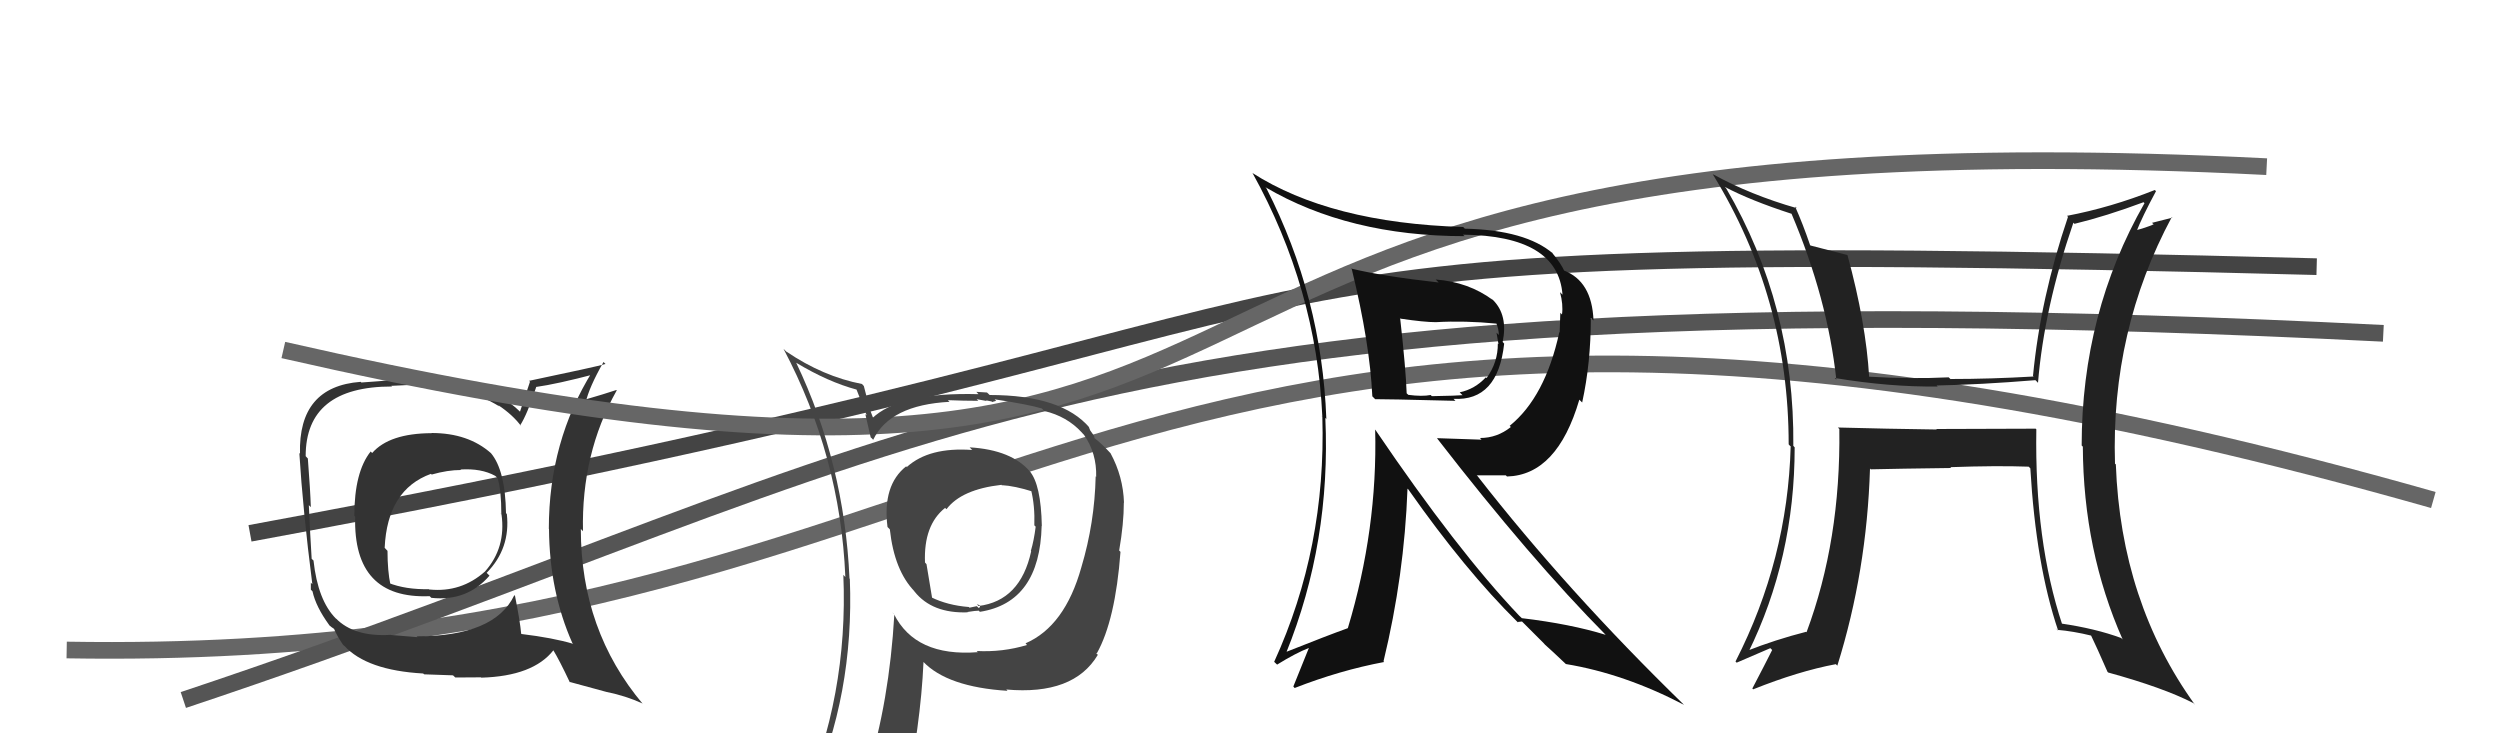 <svg xmlns="http://www.w3.org/2000/svg" width="150" height="44" viewBox="0,0,150,44"><path d="M15 32 C91 18,63 14,139 16" stroke="#444" fill="none"/><path d="M4 39 C63 40,65 7,146 30" stroke="#666" fill="none"/><path d="M11 42 C56 27,63 16,143 20" stroke="#555" fill="none"/><path fill="#333" d="M25.74 25.83L25.85 25.94L25.90 25.99Q23.36 26.00 22.33 27.18L22.17 27.02L22.24 27.09Q21.26 28.32 21.26 30.95L21.27 30.95L21.31 31.00Q21.18 35.96 25.78 35.77L25.88 35.87L25.88 35.87Q28.02 36.10 29.37 34.54L29.26 34.43L29.20 34.37Q30.64 32.90 30.41 30.84L30.49 30.92L30.36 30.79Q30.32 28.21 29.45 27.18L29.52 27.25L29.47 27.20Q28.10 25.98 25.89 25.98ZM30.92 35.77L30.83 35.68L30.86 35.71Q29.68 38.18 25.00 38.18L25.05 38.23L23.46 38.10L23.46 38.09Q21.24 38.23 20.14 37.09L20.18 37.13L20.16 37.12Q19.07 36.03 18.81 33.63L18.81 33.63L18.70 33.53Q18.61 32.10 18.53 30.31L18.57 30.35L18.65 30.43Q18.62 29.44 18.47 27.50L18.46 27.50L18.34 27.37Q18.34 23.19 23.52 23.19L23.48 23.15L24.97 23.08L24.99 23.10Q27.87 23.09 29.97 24.39L30.06 24.48L29.88 24.30Q30.77 24.89 31.27 25.57L31.24 25.54L31.21 25.52Q31.63 24.87 32.17 23.23L32.02 23.09L32.15 23.22Q33.39 23.05 35.71 22.44L35.60 22.32L35.55 22.28Q32.93 26.48 32.93 31.73L32.94 31.74L32.94 31.74Q32.97 35.50 34.34 38.58L34.32 38.56L34.39 38.63Q33.19 38.27 31.29 38.04L31.39 38.14L31.27 38.02Q31.21 37.31 30.90 35.75ZM34.25 41.01L34.16 40.91L36.40 41.52L36.41 41.52Q37.54 41.75 38.53 42.20L38.58 42.25L38.58 42.25Q34.85 37.83 34.85 31.74L34.96 31.85L34.98 31.88Q34.87 27.23 37.00 23.43L37.02 23.44L36.98 23.40Q36.33 23.62 34.99 24.01L35.14 24.15L35.14 24.15Q35.34 23.25 36.21 21.72L36.36 21.87L36.33 21.84Q35.74 22.01 31.74 22.85L31.80 22.90L31.20 24.70L31.16 24.66Q29.29 22.83 24.87 22.60L24.87 22.60L24.90 22.63Q23.93 22.80 21.68 22.95L21.61 22.88L21.64 22.91Q17.89 23.19 18.00 27.23L18.08 27.30L17.96 27.18Q18.17 30.60 18.74 35.05L18.65 34.96L18.65 35.38L18.75 35.48Q18.95 36.40 19.75 37.50L19.75 37.50L19.75 37.51Q19.88 37.63 20.07 37.75L20.08 37.76L20.03 37.70Q20.19 38.10 20.57 38.67L20.66 38.76L20.65 38.74Q22.00 40.22 25.39 40.41L25.46 40.47L25.45 40.46Q27.03 40.52 27.18 40.52L27.32 40.65L28.86 40.64L28.88 40.66Q31.99 40.57 33.21 39.01L33.22 39.02L33.18 38.98Q33.58 39.64 34.19 40.94ZM27.55 28.10L27.65 28.20L27.62 28.17Q28.88 28.09 29.71 28.55L29.77 28.60L29.86 28.70Q30.08 29.41 30.08 30.86L30.00 30.77L30.09 30.86Q30.37 32.86 29.10 34.29L29.04 34.23L29.10 34.29Q27.67 35.56 25.77 35.37L25.79 35.40L25.74 35.35Q24.33 35.38 23.30 34.97L23.29 34.96L23.43 35.10Q23.25 34.27 23.25 33.05L23.08 32.87L23.08 32.87Q23.24 29.38 25.86 28.43L25.95 28.52L25.91 28.47Q26.86 28.20 27.66 28.20Z"/><path d="M17 21 C87 37,57 6,136 10" stroke="#666" fill="none"/><path fill="#444" d="M58.19 26.85L58.29 26.96L58.34 27.00Q55.75 26.81 54.41 28.02L54.46 28.08L54.37 27.98Q52.94 29.11 53.25 31.62L53.32 31.69L53.39 31.76Q53.66 34.24 54.88 35.49L54.80 35.42L54.87 35.49Q55.93 36.82 58.07 36.74L58.13 36.80L58.04 36.72Q58.54 36.64 58.73 36.64L58.73 36.64L58.79 36.71Q62.39 36.15 62.50 31.54L62.44 31.48L62.51 31.56Q62.46 29.07 61.78 28.27L61.85 28.34L61.83 28.33Q60.72 26.99 58.17 26.84ZM61.60 38.67L61.56 38.63L61.62 38.70Q60.16 39.14 58.60 39.06L58.67 39.13L58.67 39.13Q54.92 39.42 53.63 36.83L53.52 36.73L53.66 36.87Q53.36 42.08 52.03 46.35L51.95 46.27L51.97 46.30Q50.27 46.88 48.64 47.60L48.65 47.62L48.61 47.58Q51.26 41.70 50.99 34.73L50.97 34.71L50.97 34.71Q50.66 27.81 47.77 21.76L47.77 21.77L47.78 21.77Q49.69 22.92 51.41 23.38L51.39 23.37L52.00 24.92L51.92 24.85Q51.98 25.13 52.24 26.24L52.32 26.31L52.39 26.39Q53.39 24.30 56.97 24.11L56.95 24.09L56.87 24.01Q57.83 24.05 58.70 24.05L58.60 23.95L59.20 24.06L59.16 24.02Q59.31 24.05 59.50 24.09L59.53 24.12L59.77 24.05L59.68 23.96Q61.78 24.28 62.51 24.51L62.58 24.58L62.66 24.66Q64.01 24.98 64.89 25.93L64.98 26.03L65.04 26.09Q65.81 27.20 65.77 28.61L65.84 28.68L65.74 28.58Q65.68 31.37 64.88 34.04L64.92 34.08L64.88 34.04Q63.89 37.58 61.53 38.60ZM65.75 39.17L65.80 39.19L65.81 39.20Q66.92 37.22 67.23 33.11L67.24 33.12L67.15 33.03Q67.43 31.41 67.43 30.16L67.43 30.15L67.44 30.17Q67.39 28.59 66.63 27.19L66.59 27.15L66.60 27.16Q66.11 26.62 65.61 26.24L65.67 26.30L65.65 26.16L65.41 25.82L65.33 25.62L65.39 25.68Q63.72 23.70 59.38 23.70L59.22 23.55L58.58 23.51L58.71 23.65Q53.94 23.52 52.31 25.12L52.44 25.25L52.46 25.27Q52.23 24.70 52.08 24.20L52.11 24.24L51.83 23.16L51.72 23.04Q49.39 22.59 47.19 21.10L47.19 21.11L47.01 20.93Q50.42 27.38 50.72 34.61L50.72 34.62L50.60 34.49Q50.91 41.77 48.06 48.24L48.04 48.22L49.99 47.32L50.10 47.43Q49.71 48.03 49.03 49.59L49.09 49.66L49.06 49.63Q51.72 48.52 54.05 48.18L54.13 48.26L54.23 48.36Q55.25 43.45 55.41 39.72L55.41 39.72L55.39 39.70Q56.84 41.22 60.45 41.45L60.35 41.34L60.37 41.37Q64.42 41.73 65.87 39.29L65.86 39.28ZM60.19 29.19L60.09 29.10L60.11 29.11Q60.87 29.15 61.98 29.50L61.91 29.43L61.86 29.38Q62.10 30.34 62.06 31.52L62.04 31.50L62.14 31.60Q62.04 32.42 61.85 33.06L61.87 33.08L61.87 33.08Q61.22 36.05 58.71 36.36L58.61 36.25L58.77 36.31L58.79 36.32Q58.83 36.44 58.72 36.48L58.61 36.37L58.17 36.46L58.13 36.42Q56.85 36.32 55.86 35.83L55.93 35.90L55.59 33.85L55.50 33.75Q55.41 31.50 56.71 30.47L56.73 30.50L56.79 30.55Q57.69 29.36 60.09 29.09Z"/><path fill="#111" d="M81.20 16.25L81.13 16.17L81.11 16.16Q82.19 20.59 82.34 23.78L82.46 23.90L82.51 23.95Q82.95 23.94 87.33 24.05L87.37 24.09L87.21 23.93Q89.87 24.08 90.25 20.62L90.20 20.56L90.16 20.52Q90.49 18.91 89.58 18.00L89.44 17.87L89.57 18.00Q88.11 16.92 86.14 16.77L86.26 16.89L86.32 16.95Q82.93 16.57 81.06 16.11ZM82.52 25.79L82.49 25.76L82.51 25.77Q82.66 31.75 80.87 37.69L80.94 37.76L80.87 37.69Q79.72 38.10 77.13 39.13L77.13 39.13L77.17 39.17Q79.86 32.53 79.52 25.07L79.60 25.16L79.58 25.13Q79.31 17.82 75.99 11.31L75.98 11.29L75.92 11.23Q80.92 14.17 87.88 14.17L87.87 14.16L87.78 14.08Q93.48 14.14 93.75 17.68L93.62 17.55L93.60 17.53Q93.80 18.26 93.72 18.87L93.62 18.77L93.58 19.94L93.56 19.93Q92.71 23.83 90.58 25.55L90.55 25.52L90.65 25.62Q89.83 26.28 88.80 26.28L88.89 26.38L86.22 26.29L86.24 26.32Q91.84 33.55 96.37 38.12L96.30 38.04L96.34 38.09Q94.24 37.44 91.31 37.09L91.30 37.08L91.16 36.95Q87.44 33.04 82.53 25.80ZM91.12 37.40L91.04 37.32L91.32 37.29L92.61 38.58L92.70 38.68Q93.15 39.08 93.79 39.69L93.94 39.83L93.94 39.84Q97.46 40.42 101.04 42.29L100.94 42.19L101.04 42.29Q94.04 35.48 88.64 28.55L88.60 28.52L90.35 28.52L90.42 28.59Q93.43 28.51 94.76 23.98L94.84 24.06L94.93 24.15Q95.45 21.78 95.45 19.08L95.44 19.07L95.61 19.23Q95.52 16.86 93.81 16.22L93.76 16.17L93.87 16.28Q93.66 15.80 93.08 15.11L93.17 15.20L93.19 15.22Q91.54 13.80 87.89 13.72L87.89 13.72L87.79 13.62Q79.82 13.38 75.13 10.37L75.20 10.44L75.15 10.38Q78.99 17.31 79.34 25.00L79.26 24.93L79.34 25.01Q79.58 32.86 76.45 39.71L76.62 39.87L76.62 39.88Q77.75 39.18 78.55 38.87L78.54 38.86L77.60 41.19L77.68 41.28Q80.39 40.22 83.05 39.72L82.92 39.59L83.01 39.68Q84.26 34.53 84.45 29.32L84.49 29.35L84.51 29.38Q87.90 34.21 91.06 37.33ZM89.84 19.45L89.84 19.44L89.77 19.37Q89.93 19.76 89.93 20.10L89.79 19.96L89.91 20.65L89.87 20.61Q89.88 21.73 89.20 22.68L89.21 22.69L89.15 22.64Q88.49 23.35 87.58 23.54L87.71 23.67L87.75 23.71Q87.51 23.74 85.91 23.77L85.84 23.70L85.84 23.70Q85.33 23.80 84.49 23.69L84.52 23.71L84.40 23.60Q84.35 22.14 84.01 19.10L83.97 19.06L84.04 19.12Q85.46 19.33 86.15 19.33L86.09 19.27L86.15 19.33Q87.88 19.23 89.82 19.42Z"/><path fill="#222" d="M122.04 25.62L122.14 25.72L116.18 25.74L116.21 25.77Q113.20 25.73 110.27 25.65L110.39 25.77L110.36 25.74Q110.45 32.42 108.39 37.94L108.41 37.95L108.36 37.91Q106.52 38.38 104.77 39.07L104.88 39.18L104.88 39.18Q107.68 33.50 107.68 26.84L107.57 26.72L107.60 26.75Q107.68 18.34 103.57 11.30L103.54 11.27L103.48 11.21Q105.03 12.03 107.50 12.83L107.40 12.74L107.49 12.82Q109.65 17.91 110.18 22.78L110.10 22.70L110.08 22.68Q113.41 23.23 116.26 23.19L116.24 23.17L116.20 23.13Q118.81 23.08 122.12 22.81L122.16 22.84L122.28 22.97Q122.65 18.47 124.40 13.37L124.39 13.35L124.47 13.43Q126.37 12.97 128.62 12.13L128.56 12.08L128.67 12.19Q124.90 18.78 124.90 26.73L124.91 26.74L124.97 26.80Q125.00 33.04 127.36 38.37L127.31 38.32L127.27 38.28Q125.72 37.71 123.66 37.41L123.68 37.42L123.74 37.49Q122.07 32.46 122.18 25.76ZM123.32 37.67L123.40 37.76L123.43 37.79Q124.39 37.87 125.49 38.14L125.59 38.23L125.44 38.08Q125.80 38.82 126.45 40.31L126.48 40.34L126.49 40.35Q129.80 41.26 131.59 42.18L131.59 42.17L131.70 42.29Q127.25 36.12 126.95 27.86L126.92 27.84L126.90 27.82Q126.65 19.84 130.31 13.02L130.34 13.06L129.12 13.37L129.22 13.46Q128.71 13.68 128.10 13.83L128.07 13.80L128.18 13.91Q128.52 13.03 129.36 11.47L129.29 11.40L129.29 11.40Q126.65 12.45 124.02 12.95L123.97 12.90L124.08 13.01Q122.43 17.87 121.98 22.55L121.99 22.56L122.01 22.59Q119.46 22.74 117.03 22.74L117.10 22.81L116.92 22.64Q114.64 22.75 112.13 22.60L112.14 22.61L112.15 22.63Q111.96 19.38 110.85 15.31L110.68 15.14L110.84 15.30Q110.08 15.11 108.63 14.73L108.60 14.70L108.60 14.69Q108.17 13.43 107.71 12.40L107.74 12.42L107.81 12.49Q105.04 11.70 102.75 10.44L102.81 10.50L102.78 10.48Q107.32 17.87 107.32 26.66L107.37 26.72L107.44 26.78Q107.26 33.56 104.13 39.69L104.28 39.84L104.20 39.76Q104.89 39.46 106.22 38.89L106.22 38.89L106.33 39.00Q105.94 39.78 105.14 41.31L105.10 41.27L105.19 41.36Q107.91 40.27 110.15 39.85L110.29 39.99L110.24 39.94Q112.01 34.28 112.20 28.11L112.24 28.16L112.24 28.16Q113.88 28.12 117.07 28.08L116.98 27.99L117.02 28.03Q119.81 27.93 121.72 28.00L121.87 28.15L121.82 28.10Q122.16 33.92 123.49 37.84Z"/></svg>